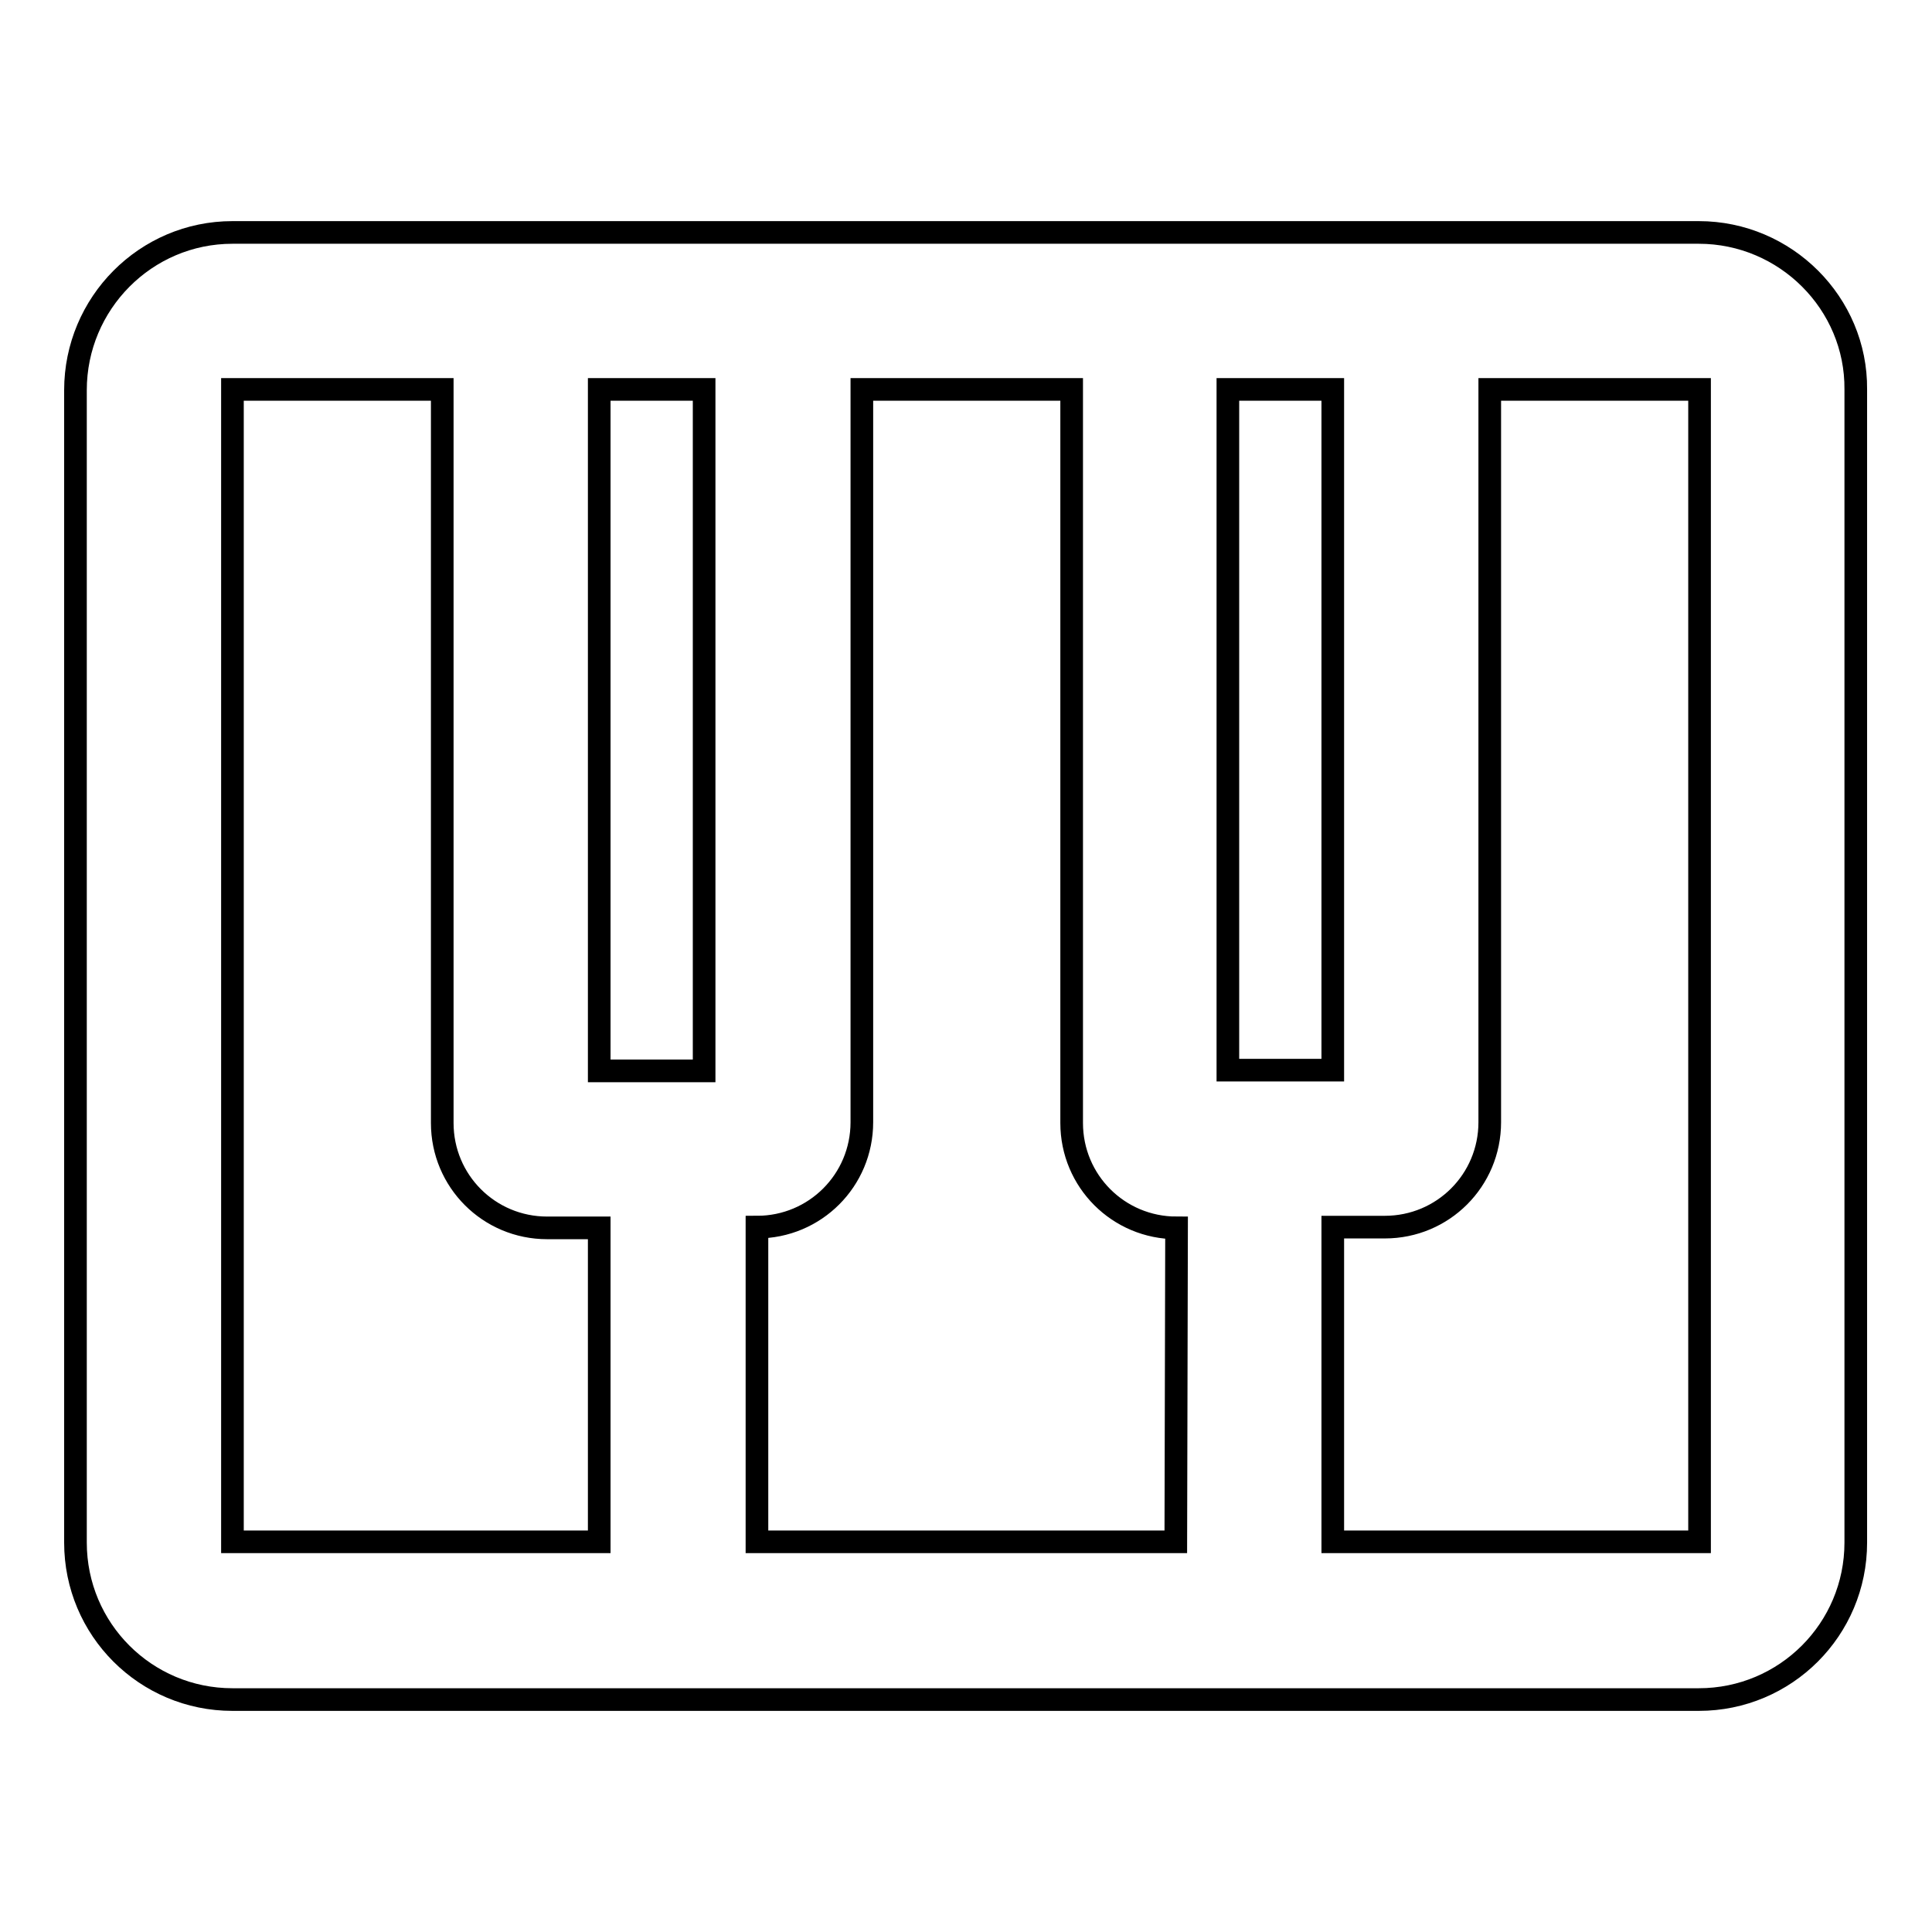 <?xml version="1.0" encoding="utf-8"?>
<!-- Svg Vector Icons : http://www.onlinewebfonts.com/icon -->
<!DOCTYPE svg PUBLIC "-//W3C//DTD SVG 1.1//EN" "http://www.w3.org/Graphics/SVG/1.1/DTD/svg11.dtd">
<svg version="1.1" xmlns="http://www.w3.org/2000/svg" xmlns:xlink="http://www.w3.org/1999/xlink" x="0px" y="0px" viewBox="0 0 256 256" enable-background="new 0 0 256 256" xml:space="preserve">
<g><g><g><g id="Piano"><g><path stroke-width="3" fill-opacity="0" stroke="#000000"  d="M225.1,30.8H30.8C19.3,30.8,10,40.2,10,51.7v152.7c0,11.5,9.3,20.8,20.8,20.8h194.3c11.5,0,20.8-9.3,20.8-20.8V51.6C246,40.2,236.6,30.8,225.1,30.8z M79.4,204.3H30.8V51.6h27.8v97.2c0,7.7,6.2,13.9,13.9,13.9h6.9V204.3L79.4,204.3z M93.3,141.9H79.4V51.6h13.9V141.9z M155.8,204.3h-55.5v-41.7c7.7,0,13.9-6.2,13.9-13.9V51.6h27.8v97.2c0,7.7,6.2,13.9,13.9,13.9L155.8,204.3L155.8,204.3z M162.7,51.6h13.9v90.2h-13.9V51.6z M176.6,204.3v-41.7h6.9c7.7,0,13.9-6.2,13.9-13.9V51.6h27.8l0,152.7L176.6,204.3L176.6,204.3z"/></g></g></g><g></g><g></g><g></g><g></g><g></g><g></g><g></g><g></g><g></g><g></g><g></g><g></g><g></g><g></g><g></g></g></g>
</svg>
